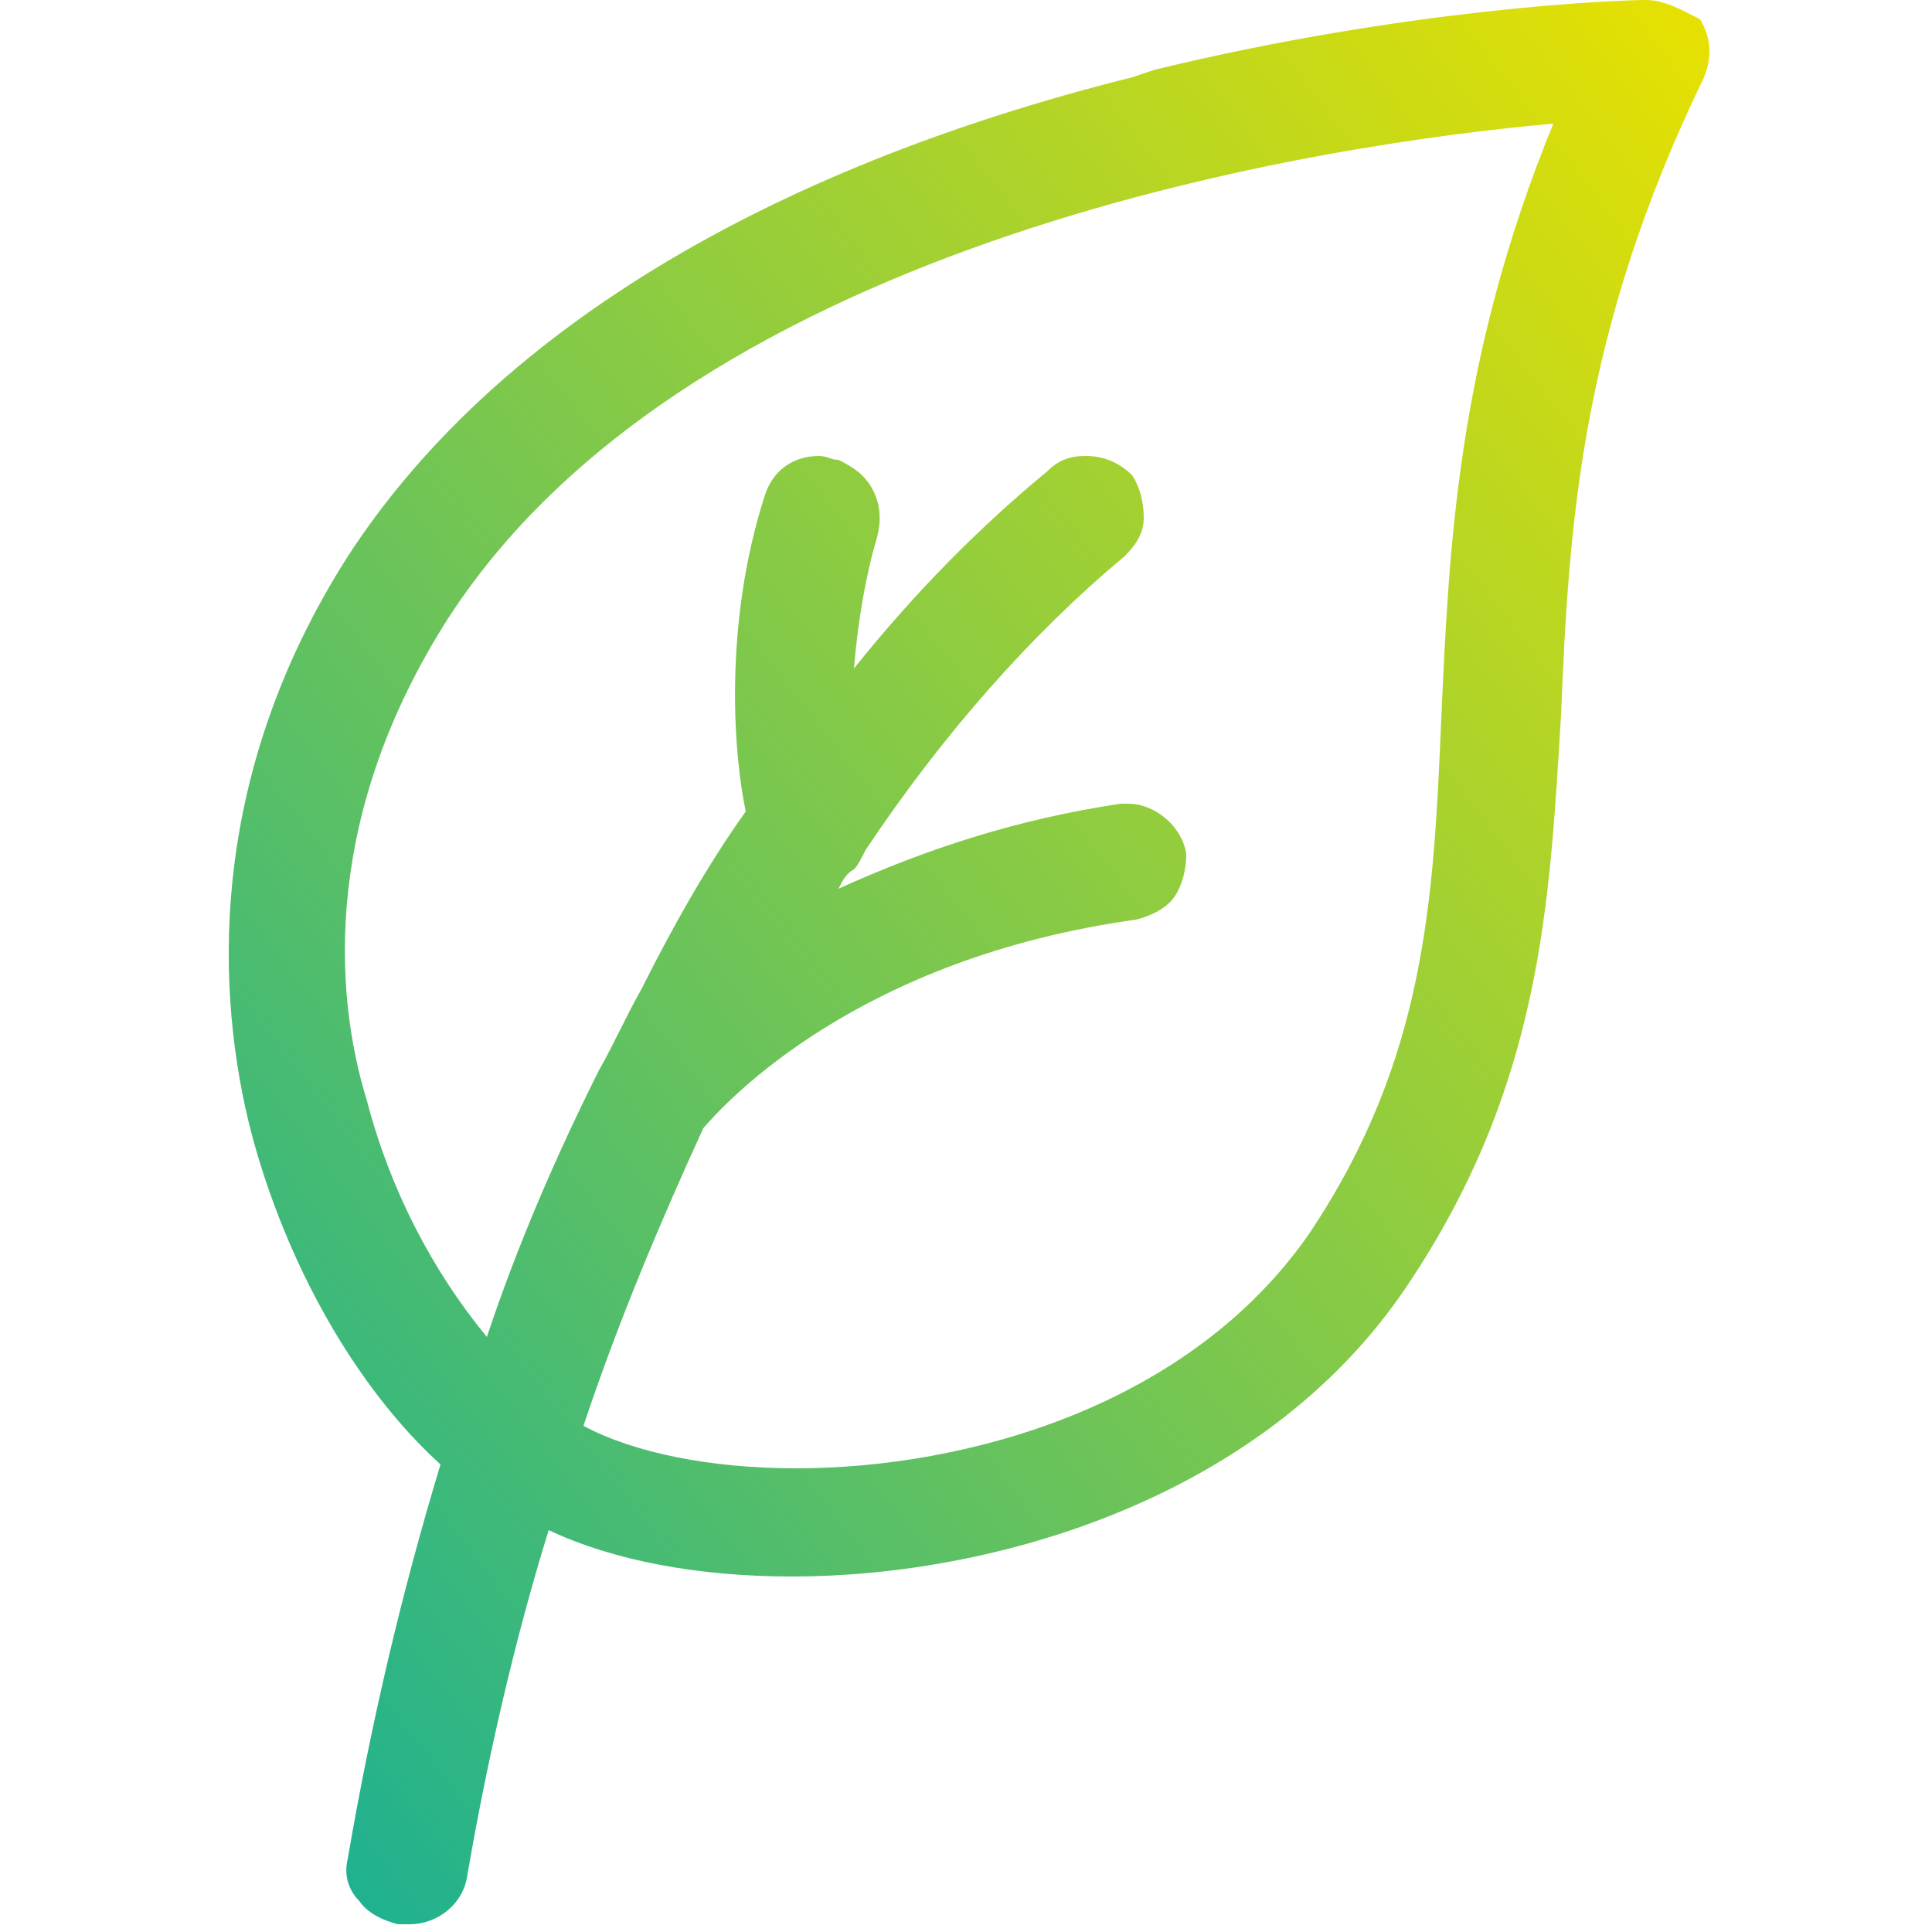 <svg width="24" height="24" viewBox="0 0 24 24" fill="none" xmlns="http://www.w3.org/2000/svg">
<path d="M3.12 14.064C3.552 15.696 4.416 17.232 5.472 18.192C4.992 19.776 4.608 21.408 4.32 23.088C4.272 23.28 4.32 23.472 4.464 23.616C4.56 23.76 4.752 23.856 4.944 23.904C4.992 23.904 5.04 23.904 5.088 23.904C5.424 23.904 5.76 23.664 5.808 23.28C6.048 21.888 6.384 20.4 6.816 19.008C7.632 19.392 8.688 19.584 9.84 19.584C12.336 19.584 15.696 18.624 17.472 15.984C19.152 13.488 19.248 11.232 19.392 8.88C19.488 6.528 19.632 4.128 21.168 0.96C21.264 0.72 21.264 0.48 21.12 0.24C20.928 0.144 20.688 0 20.448 0C20.112 0 17.52 0.096 14.352 0.864L14.064 0.96C9.456 2.112 6.096 4.176 4.32 6.912C2.544 9.696 2.688 12.384 3.12 14.064ZM5.568 7.68C8.64 2.928 16.56 1.776 19.296 1.536C18.096 4.464 18 6.816 17.904 8.928C17.808 11.184 17.712 13.152 16.272 15.312C14.784 17.472 12 18.24 9.888 18.24C8.832 18.24 7.872 18.048 7.248 17.712C7.68 16.416 8.208 15.168 8.736 14.016C9.024 13.68 10.656 11.904 14.112 11.424C14.304 11.376 14.496 11.28 14.592 11.136C14.688 10.992 14.736 10.8 14.736 10.608C14.688 10.272 14.352 9.984 14.016 9.984C13.968 9.984 13.92 9.984 13.92 9.984C12.624 10.176 11.472 10.56 10.416 11.04C10.464 10.944 10.512 10.848 10.608 10.8C10.656 10.752 10.704 10.656 10.752 10.56C11.712 9.12 12.816 7.872 13.968 6.912C14.112 6.768 14.208 6.624 14.208 6.432C14.208 6.24 14.16 6.048 14.064 5.904C13.92 5.76 13.728 5.664 13.488 5.664C13.296 5.664 13.152 5.712 13.008 5.856C12.192 6.528 11.376 7.344 10.608 8.304C10.656 7.728 10.752 7.152 10.896 6.672C10.944 6.48 10.944 6.288 10.848 6.096C10.752 5.904 10.608 5.808 10.416 5.712C10.32 5.712 10.272 5.664 10.176 5.664C9.84 5.664 9.6 5.856 9.504 6.144C8.976 7.776 9.12 9.408 9.264 10.08C8.784 10.752 8.352 11.52 7.968 12.288C7.776 12.624 7.632 12.96 7.44 13.296C6.912 14.352 6.432 15.456 6.048 16.608C5.376 15.792 4.848 14.784 4.56 13.68C4.128 12.288 4.032 10.08 5.568 7.68Z" fill="url(#paint0_linear_7204_5233)"/>
<defs>
<linearGradient id="paint0_linear_7204_5233" x1="21.235" y1="1.42479e-07" x2="-1.871" y2="17.779" gradientUnits="userSpaceOnUse">
<stop stop-color="#E8E100"/>
<stop offset="1" stop-color="#15AF97"/>
</linearGradient>
</defs>
</svg>